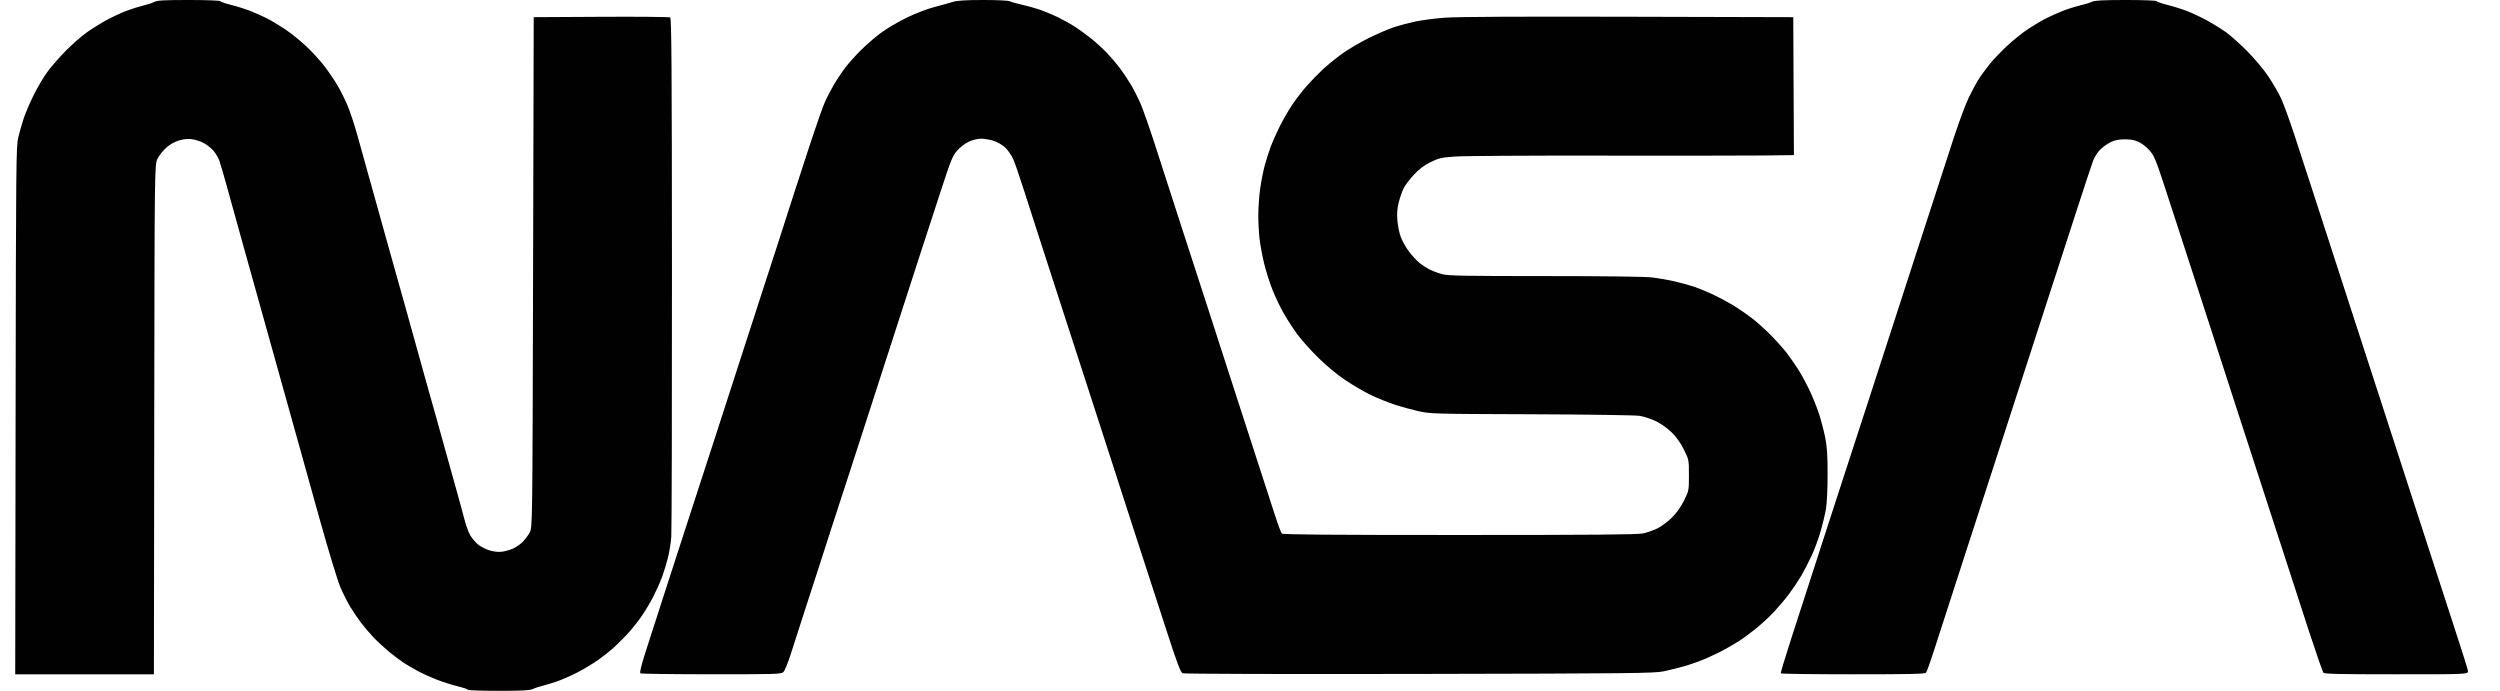 <?xml version="1.0" encoding="UTF-8"?>
<svg width="1965px" height="543px" viewBox="0 0 1965 543" xmlns="http://www.w3.org/2000/svg" xmlns:xlink="http://www.w3.org/1999/xlink" version="1.1">
 <!-- Generated by Pixelmator Pro 2.1.4 -->
 <path id="Shape" d="M120.976 530 L11.963 530 12.265 322.75 C12.55 127.545 12.672 115.064 14.361 108 15.347 103.875 17.272 97.125 18.639 93 20.006 88.875 23.599 80.511 26.623 74.414 29.647 68.317 34.618 59.992 37.67 55.914 40.721 51.836 47.106 44.565 51.859 39.756 56.611 34.947 63.875 28.585 68 25.619 72.125 22.653 79.325 18.171 84 15.66 88.675 13.149 95.647 9.91 99.494 8.464 103.34 7.017 109.19 5.191 112.494 4.405 115.797 3.619 119.774 2.306 121.331 1.488 123.612 0.289 128.889 0 148.498 0 162.42 0 172.976 0.394 173.167 0.921 173.35 1.427 177.205 2.76 181.734 3.883 186.263 5.005 193.013 7.129 196.734 8.603 200.455 10.077 206.2 12.63 209.5 14.278 212.8 15.925 219.301 19.799 223.946 22.886 228.591 25.974 236.19 32.094 240.832 36.487 245.474 40.88 251.938 47.978 255.198 52.26 258.458 56.542 263.033 63.298 265.365 67.273 267.697 71.248 271.217 78.325 273.188 83 275.158 87.675 278.617 98.139 280.874 106.253 283.131 114.367 286.797 127.526 289.019 135.495 291.241 143.463 295.073 157.186 297.534 165.99 299.994 174.794 303.603 187.736 305.553 194.749 307.503 201.762 310.188 211.325 311.521 216 312.853 220.675 315.509 230.125 317.422 237 319.336 243.875 322.746 256.131 325.001 264.236 327.255 272.34 331.105 286.177 333.556 294.984 336.007 303.791 340.275 318.985 343.041 328.748 345.807 338.512 349.163 350.55 350.498 355.5 351.833 360.45 355.216 372.6 358.015 382.5 360.815 392.4 364.014 404.1 365.124 408.5 366.235 412.9 368.236 418.379 369.571 420.676 370.906 422.973 373.686 426.251 375.749 427.961 377.812 429.67 381.931 431.78 384.902 432.649 388.325 433.651 391.93 434.007 394.742 433.622 397.184 433.287 401.053 432.167 403.341 431.133 405.628 430.098 408.999 427.756 410.83 425.929 412.662 424.101 415.137 420.782 416.33 418.553 418.5 414.5 418.5 414.5 419 214 L419.5 13.5 472.5 13.208 C501.65 13.048 526.077 13.273 526.781 13.708 527.815 14.347 528.081 52.964 528.158 214 528.21 323.725 527.971 417.325 527.626 422 527.281 426.675 526.098 434.048 524.997 438.384 523.897 442.721 521.895 449.322 520.549 453.053 519.203 456.785 516.102 463.812 513.658 468.669 511.214 473.526 506.579 481.177 503.357 485.671 500.136 490.165 495.186 496.24 492.359 499.171 489.531 502.102 485.232 506.368 482.806 508.652 480.38 510.935 474.95 515.275 470.74 518.296 466.529 521.317 458.938 525.914 453.871 528.512 448.803 531.11 441.472 534.324 437.579 535.655 433.685 536.986 428.475 538.563 426 539.159 423.525 539.756 420.193 540.864 418.596 541.622 416.382 542.673 410.048 543 391.93 543 378.86 543 368.017 542.619 367.833 542.153 367.65 541.687 364.125 540.495 360 539.503 355.875 538.512 348.675 536.25 344 534.476 339.325 532.702 332.35 529.56 328.5 527.495 324.65 525.43 319.475 522.397 317 520.756 314.525 519.114 309.575 515.376 306 512.45 302.425 509.523 296.981 504.512 293.902 501.314 290.823 498.116 286.273 492.8 283.79 489.5 281.308 486.2 277.496 480.575 275.32 477 273.144 473.425 269.634 466.456 267.519 461.514 265.405 456.572 258.33 433.397 251.797 410.014 245.263 386.631 237.485 358.725 234.512 348 231.538 337.275 223.43 308.25 216.494 283.5 209.558 258.75 201.419 229.617 198.407 218.76 195.395 207.902 190.717 191.134 188.012 181.497 185.306 171.859 181.034 156.443 178.517 147.237 176.001 138.032 173.216 128.518 172.33 126.096 171.443 123.674 169.242 120.06 167.438 118.064 165.635 116.067 162.162 113.437 159.721 112.217 157.279 110.998 153.262 109.723 150.793 109.385 147.919 108.991 144.329 109.344 140.815 110.365 137.372 111.366 133.619 113.464 130.747 115.992 128.228 118.209 125.117 122.155 123.834 124.761 121.5 129.5 121.5 129.5 121.238 329.75 L120.976 530 Z M1409.5 13.5 L1410.017 121.935 1383.759 122.218 C1369.316 122.373 1312.05 122.421 1256.5 122.325 1200.95 122.228 1150.1 122.553 1143.5 123.047 1132.752 123.852 1130.756 124.313 1124.368 127.469 1119.328 129.959 1115.486 132.864 1111.266 137.374 1107.983 140.884 1104.347 145.724 1103.186 148.128 1102.026 150.533 1100.327 155.425 1099.412 159 1098.219 163.662 1097.914 167.648 1098.331 173.097 1098.652 177.276 1099.864 183.235 1101.026 186.34 1102.188 189.445 1105.086 194.577 1107.466 197.743 1109.846 200.909 1113.537 204.901 1115.667 206.612 1117.797 208.324 1121.43 210.689 1123.74 211.867 1126.049 213.045 1130.522 214.682 1133.68 215.505 1138.527 216.767 1151.097 217 1214.46 217.003 1261.258 217.005 1292.887 217.407 1298.5 218.071 1303.45 218.658 1311.539 220.068 1316.475 221.205 1321.412 222.342 1328.387 224.279 1331.975 225.51 1335.564 226.74 1342.091 229.437 1346.48 231.503 1350.87 233.569 1357.844 237.303 1361.98 239.801 1366.116 242.299 1372.875 246.925 1377 250.08 1381.125 253.236 1388.146 259.571 1392.601 264.159 1397.057 268.746 1402.725 275.2 1405.197 278.5 1407.668 281.8 1411.553 287.463 1413.83 291.084 1416.107 294.705 1419.98 301.913 1422.438 307.102 1424.896 312.29 1428.218 320.577 1429.819 325.518 1431.421 330.458 1433.58 338.736 1434.616 343.913 1436.077 351.211 1436.5 357.725 1436.5 372.913 1436.5 384.321 1435.963 395.632 1435.214 400 1434.507 404.125 1432.608 412.075 1430.994 417.667 1429.38 423.259 1426.227 431.809 1423.987 436.667 1421.747 441.525 1418.066 448.65 1415.807 452.5 1413.548 456.35 1409.349 462.65 1406.476 466.5 1403.603 470.35 1398.2 476.793 1394.469 480.818 1390.739 484.843 1383.87 491.143 1379.206 494.818 1374.541 498.493 1369.178 502.453 1367.288 503.617 1365.398 504.781 1360.865 507.46 1357.216 509.57 1353.566 511.68 1346.589 515.128 1341.71 517.231 1336.831 519.334 1329.037 522.157 1324.388 523.504 1319.74 524.851 1312.239 526.717 1307.719 527.65 1300.203 529.201 1283.755 529.378 1115.5 529.71 1006.307 529.925 930.679 529.703 929.482 529.163 927.89 528.446 925.086 520.924 916.232 493.627 910.054 474.582 899.624 442.462 893.053 422.25 886.482 402.037 876.553 371.325 870.989 354 865.424 336.675 856.895 310.35 852.035 295.5 847.175 280.65 839.299 256.35 834.531 241.5 829.764 226.65 822.692 204.825 818.814 193 814.936 181.175 808.852 162.275 805.293 151 801.734 139.725 797.725 128.056 796.383 125.069 795.042 122.082 792.237 118.014 790.15 116.028 787.979 113.963 784.092 111.688 781.063 110.709 778.152 109.769 773.685 109.004 771.135 109.01 768.389 109.016 764.447 109.975 761.462 111.366 758.683 112.66 754.609 115.773 752.376 118.31 748.71 122.475 747.464 125.556 739.177 150.959 734.145 166.387 727.134 187.895 723.597 198.755 720.061 209.615 713.945 228.501 710.006 240.725 706.067 252.949 700.206 271.07 696.982 280.994 693.757 290.918 687.906 309.042 683.981 321.269 680.055 333.496 673.279 354.413 668.923 367.751 664.567 381.088 658.119 400.888 654.594 411.751 651.069 422.613 645.883 438.7 643.07 447.5 640.256 456.3 635.294 471.6 632.042 481.5 628.791 491.4 624.224 505.575 621.892 513 619.472 520.704 616.821 527.251 615.715 528.25 613.92 529.872 609.785 529.999 559.139 529.985 529.088 529.976 503.998 529.639 503.385 529.235 502.612 528.726 503.915 523.357 507.631 511.749 510.58 502.536 517.287 481.729 522.535 465.511 527.783 449.294 535.879 424.318 540.525 410.008 545.172 395.699 555.013 365.431 562.395 342.746 569.777 320.061 579.496 290.025 583.993 276 588.489 261.975 595.269 241.05 599.058 229.5 602.848 217.95 608.657 200.062 611.969 189.748 615.28 179.435 620.705 162.56 624.024 152.248 627.344 141.937 633.469 123.15 637.635 110.5 641.801 97.85 646.554 84.406 648.196 80.624 649.839 76.843 653.159 70.406 655.574 66.321 657.99 62.235 662.092 56.129 664.69 52.753 667.289 49.376 672.8 43.261 676.937 39.164 681.074 35.067 688.068 29.042 692.479 25.776 696.891 22.51 705.9 17.201 712.5 13.978 719.537 10.542 728.636 7.036 734.5 5.502 740 4.063 746.585 2.236 749.134 1.443 752.491 0.398 759.04 0 772.898 0 783.787 0 792.775 0.43 793.764 0.997 794.719 1.546 798.845 2.725 802.933 3.619 807.021 4.512 813.363 6.263 817.026 7.509 820.69 8.755 827.05 11.392 831.16 13.369 835.269 15.345 841.476 18.801 844.953 21.048 848.43 23.295 854.25 27.533 857.887 30.466 861.524 33.399 867.019 38.431 870.098 41.649 873.177 44.867 877.717 50.2 880.187 53.5 882.657 56.8 886.471 62.49 888.663 66.145 890.855 69.799 894.314 76.549 896.35 81.145 898.386 85.74 904.017 101.875 908.865 117 913.712 132.125 922.469 159.24 928.325 177.254 934.181 195.269 943.935 225.305 950.001 244 956.066 262.695 965.557 292.055 971.091 309.245 976.625 326.435 984.902 351.975 989.484 366 994.066 380.025 999.745 397.519 1002.105 404.876 1004.464 412.233 1006.902 418.758 1007.521 419.376 1008.344 420.197 1045.946 420.5 1147.085 420.5 1251.759 420.5 1286.941 420.204 1291.34 419.286 1294.539 418.619 1299.692 416.819 1302.792 415.286 1305.891 413.754 1310.99 409.945 1314.123 406.822 1317.83 403.127 1321.161 398.431 1323.66 393.376 1327.474 385.66 1327.5 385.525 1327.5 373.505 1327.5 361.442 1327.487 361.378 1323.575 353.452 1320.996 348.228 1317.738 343.605 1314.075 339.976 1310.76 336.691 1305.73 333.102 1301.666 331.122 1297.907 329.29 1292.057 327.363 1288.666 326.84 1285.275 326.317 1246.95 325.765 1203.5 325.614 1126.223 325.346 1124.286 325.292 1114.709 323.137 1109.325 321.926 1100.775 319.555 1095.709 317.869 1090.644 316.182 1082.45 312.862 1077.5 310.49 1072.55 308.119 1063.629 302.924 1057.675 298.947 1050.918 294.434 1042.807 287.729 1036.094 281.108 1030.178 275.274 1022.784 267.013 1019.663 262.751 1016.542 258.49 1011.733 251.07 1008.977 246.263 1006.22 241.456 1002.172 232.936 999.98 227.33 997.788 221.723 994.887 212.493 993.534 206.818 992.181 201.143 990.607 192.687 990.037 188.026 989.467 183.366 989.008 174.816 989.018 169.026 989.028 163.237 989.705 153.799 990.521 148.053 991.338 142.307 992.935 134.207 994.07 130.053 995.205 125.899 997.297 119.35 998.718 115.5 1000.139 111.65 1003.319 104.45 1005.784 99.5 1008.25 94.55 1012.664 86.9 1015.593 82.5 1018.523 78.1 1023.715 71.35 1027.131 67.5 1030.548 63.65 1036.24 57.8 1039.78 54.5 1043.32 51.2 1050.106 45.692 1054.859 42.261 1059.611 38.829 1068.9 33.34 1075.5 30.062 1082.1 26.784 1091.013 22.934 1095.306 21.508 1099.599 20.081 1107.249 18.022 1112.306 16.932 1117.363 15.842 1128.025 14.47 1136 13.883 1145.564 13.179 1194.587 12.932 1280 13.158 L1409.5 13.5 Z M1456.437 530 C1425.461 530 1399.929 529.662 1399.698 529.25 1399.467 528.838 1403.259 516.236 1408.125 501.246 1412.992 486.256 1420.162 464.104 1424.059 452.019 1427.957 439.935 1434.192 420.672 1437.916 409.215 1441.64 397.757 1448.596 376.375 1453.373 361.701 1458.151 347.026 1465.84 323.428 1470.459 309.26 1475.078 295.092 1483.21 270 1488.532 253.5 1493.853 237 1501.986 211.913 1506.605 197.751 1511.224 183.589 1517.917 162.997 1521.477 151.993 1525.037 140.988 1531.36 121.527 1535.528 108.747 1539.695 95.967 1545.099 81.458 1547.536 76.505 1549.973 71.552 1552.987 65.855 1554.233 63.845 1555.48 61.835 1557.4 58.966 1558.5 57.47 1559.6 55.974 1562.121 52.669 1564.103 50.125 1566.085 47.581 1571.71 41.661 1576.603 36.969 1581.496 32.277 1589.325 25.926 1594 22.855 1598.675 19.784 1605.2 15.924 1608.5 14.277 1611.8 12.63 1617.561 10.07 1621.301 8.589 1625.042 7.107 1631.117 5.183 1634.801 4.313 1638.486 3.443 1642.807 2.116 1644.404 1.365 1646.603 0.331 1653.074 0 1671.07 0 1684.644 0 1694.976 0.395 1695.167 0.921 1695.35 1.427 1699.164 2.75 1703.643 3.86 1708.121 4.97 1715.134 7.179 1719.227 8.768 1723.32 10.357 1730.456 13.732 1735.084 16.267 1739.713 18.802 1746.425 23.003 1750 25.602 1753.575 28.202 1761.004 34.867 1766.509 40.414 1772.107 46.056 1779.318 54.686 1782.874 60 1786.371 65.225 1790.82 72.875 1792.761 77 1794.703 81.125 1799.333 93.725 1803.05 105 1806.767 116.275 1813.037 135.501 1816.983 147.724 1820.929 159.948 1827.249 179.418 1831.027 190.991 1834.806 202.564 1841.55 223.388 1846.015 237.267 1850.48 251.145 1858.117 274.65 1862.988 289.5 1867.858 304.35 1875.963 329.325 1880.999 345 1886.036 360.675 1894.576 387 1899.979 403.5 1905.382 420 1913.268 444.3 1917.505 457.5 1921.742 470.7 1928.39 491.175 1932.278 503 1936.167 514.825 1939.546 525.737 1939.787 527.25 1940.227 530 1940.227 530 1883.736 530 1838.844 530 1827.025 529.735 1826.175 528.711 1825.586 528.002 1820.536 513.489 1814.952 496.461 1809.368 479.432 1800.314 451.55 1794.832 434.5 1789.351 417.45 1780.872 391.35 1775.991 376.5 1771.11 361.65 1762.633 335.55 1757.153 318.5 1751.673 301.45 1741.517 270.064 1734.584 248.753 1727.652 227.443 1718.675 199.768 1714.635 187.253 1710.596 174.739 1704.195 155.106 1700.411 143.624 1694.466 125.585 1692.996 122.142 1689.597 118.28 1687.433 115.821 1683.667 112.84 1681.227 111.655 1678.036 110.105 1674.927 109.503 1670.146 109.51 1665.288 109.517 1662.262 110.127 1658.9 111.776 1656.37 113.017 1652.665 115.669 1650.665 117.668 1648.666 119.667 1646.183 123.597 1645.148 126.401 1644.113 129.206 1638.48 146.237 1632.63 164.249 1626.78 182.261 1616.374 214.325 1609.506 235.502 1602.637 256.679 1588.921 298.982 1579.025 329.508 1569.129 360.034 1552.892 410.096 1542.943 440.755 1532.994 471.415 1522.637 503.429 1519.927 511.897 1517.217 520.366 1514.495 527.903 1513.878 528.647 1512.958 529.755 1502.552 530 1456.437 530 Z" fill="#010101" fill-opacity="1" stroke="none"/>
</svg>
